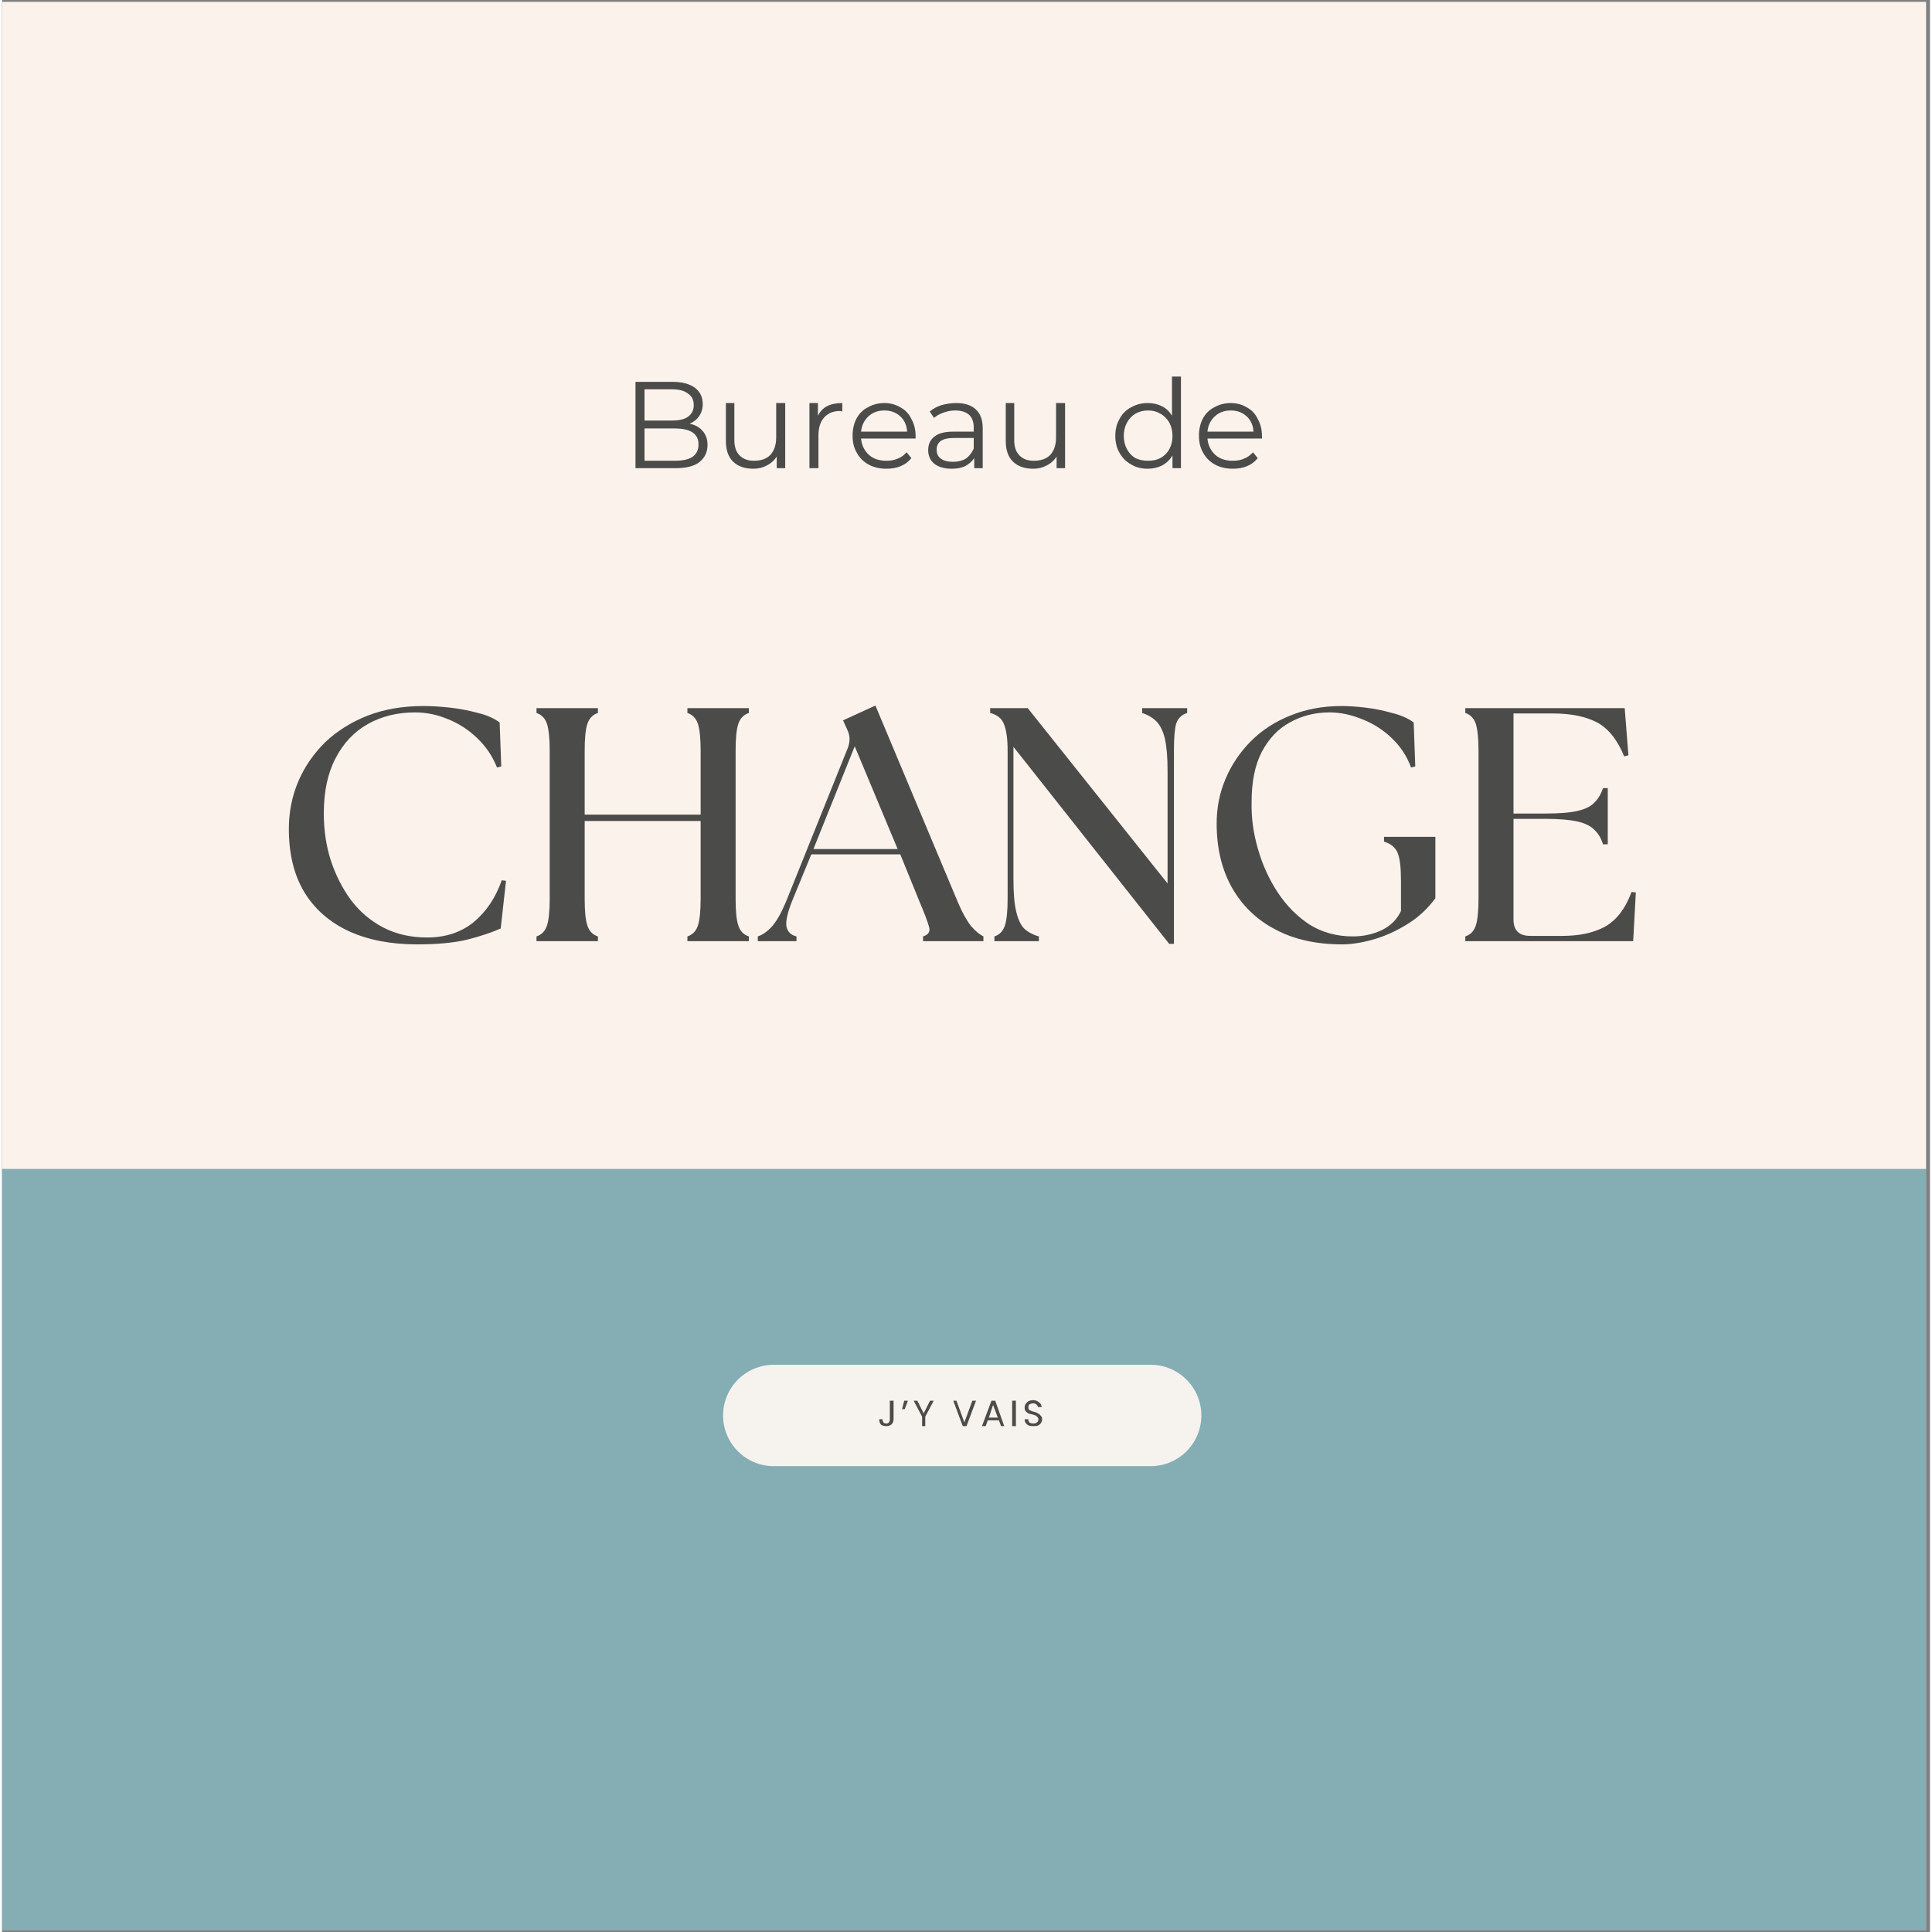 <svg version="1.2" preserveAspectRatio="xMidYMid meet" height="76" viewBox="0 0 56.88 57" zoomAndPan="magnify" width="76" xmlns:xlink="http://www.w3.org/1999/xlink" xmlns="http://www.w3.org/2000/svg"><rect x="0" y="0" width="56.88" height="57" fill="#808080" stroke="none"/><defs><clipPath id="64af21fc98"><path d="M 0 0.059 L 56.762 0.059 L 56.762 56.938 L 0 56.938 Z M 0 0.059"></path></clipPath><clipPath id="29f3efcb8a"><path d="M 0 0.059 L 56.762 0.059 L 56.762 34.488 L 0 34.488 Z M 0 0.059"></path></clipPath></defs><g id="905c9503e7"><g clip-path="url(#64af21fc98)" clip-rule="nonzero"><path d="M 0 0.059 L 56.879 0.059 L 56.879 56.941 L 0 56.941 Z M 0 0.059" style="stroke:none;fill-rule:nonzero;fill:#ffffff;fill-opacity:1;"></path><path d="M 0 0.059 L 56.879 0.059 L 56.879 56.941 L 0 56.941 Z M 0 0.059" style="stroke:none;fill-rule:nonzero;fill:#84adb4;fill-opacity:1;"></path></g><g clip-path="url(#29f3efcb8a)" clip-rule="nonzero"><path d="M 0 0.059 L 56.879 0.059 L 56.879 34.488 L 0 34.488 Z M 0 0.059" style="stroke:none;fill-rule:nonzero;fill:#faf2eb;fill-opacity:1;"></path></g><g style="fill:#4b4b4a;fill-opacity:1;"><g transform="translate(18.267, 13.813)"><path d="M 2.016 -1.312 C 2.18 -1.281 2.312 -1.207 2.406 -1.094 C 2.5 -0.988 2.547 -0.852 2.547 -0.688 C 2.547 -0.469 2.461 -0.297 2.297 -0.172 C 2.141 -0.055 1.906 0 1.594 0 L 0.422 0 L 0.422 -2.547 L 1.516 -2.547 C 1.797 -2.547 2.016 -2.488 2.172 -2.375 C 2.328 -2.258 2.406 -2.098 2.406 -1.891 C 2.406 -1.754 2.367 -1.633 2.297 -1.531 C 2.234 -1.438 2.141 -1.363 2.016 -1.312 Z M 0.688 -2.328 L 0.688 -1.406 L 1.5 -1.406 C 1.707 -1.406 1.863 -1.441 1.969 -1.516 C 2.082 -1.598 2.141 -1.711 2.141 -1.859 C 2.141 -2.016 2.082 -2.129 1.969 -2.203 C 1.863 -2.285 1.707 -2.328 1.5 -2.328 Z M 1.578 -0.219 C 1.805 -0.219 1.977 -0.254 2.094 -0.328 C 2.219 -0.41 2.281 -0.535 2.281 -0.703 C 2.281 -1.016 2.047 -1.172 1.578 -1.172 L 0.688 -1.172 L 0.688 -0.219 Z M 1.578 -0.219" style="stroke:none"></path></g></g><g style="fill:#4b4b4a;fill-opacity:1;"><g transform="translate(21.012, 13.813)"><path d="M 2.094 -1.922 L 2.094 0 L 1.844 0 L 1.844 -0.344 C 1.77 -0.227 1.672 -0.141 1.547 -0.078 C 1.43 -0.016 1.301 0.016 1.156 0.016 C 0.906 0.016 0.707 -0.051 0.562 -0.188 C 0.414 -0.332 0.344 -0.535 0.344 -0.797 L 0.344 -1.922 L 0.594 -1.922 L 0.594 -0.828 C 0.594 -0.629 0.645 -0.477 0.75 -0.375 C 0.852 -0.27 0.992 -0.219 1.172 -0.219 C 1.379 -0.219 1.539 -0.273 1.656 -0.391 C 1.77 -0.516 1.828 -0.688 1.828 -0.906 L 1.828 -1.922 Z M 2.094 -1.922" style="stroke:none"></path></g></g><g style="fill:#4b4b4a;fill-opacity:1;"><g transform="translate(23.462, 13.813)"><path d="M 0.609 -1.547 C 0.672 -1.672 0.758 -1.766 0.875 -1.828 C 1 -1.891 1.148 -1.922 1.328 -1.922 L 1.328 -1.672 L 1.266 -1.688 C 1.066 -1.688 0.91 -1.625 0.797 -1.5 C 0.68 -1.375 0.625 -1.195 0.625 -0.969 L 0.625 0 L 0.359 0 L 0.359 -1.922 L 0.609 -1.922 Z M 0.609 -1.547" style="stroke:none"></path></g></g><g style="fill:#4b4b4a;fill-opacity:1;"><g transform="translate(24.922, 13.813)"><path d="M 2.031 -0.875 L 0.422 -0.875 C 0.441 -0.676 0.52 -0.516 0.656 -0.391 C 0.789 -0.273 0.961 -0.219 1.172 -0.219 C 1.297 -0.219 1.406 -0.238 1.5 -0.281 C 1.602 -0.32 1.691 -0.383 1.766 -0.469 L 1.906 -0.297 C 1.82 -0.191 1.719 -0.113 1.594 -0.062 C 1.469 -0.008 1.328 0.016 1.172 0.016 C 0.973 0.016 0.797 -0.023 0.641 -0.109 C 0.492 -0.191 0.379 -0.305 0.297 -0.453 C 0.211 -0.598 0.172 -0.766 0.172 -0.953 C 0.172 -1.141 0.207 -1.305 0.281 -1.453 C 0.363 -1.609 0.477 -1.723 0.625 -1.797 C 0.77 -1.879 0.93 -1.922 1.109 -1.922 C 1.285 -1.922 1.441 -1.879 1.578 -1.797 C 1.723 -1.723 1.832 -1.609 1.906 -1.453 C 1.988 -1.305 2.031 -1.141 2.031 -0.953 Z M 1.109 -1.703 C 0.922 -1.703 0.766 -1.645 0.641 -1.531 C 0.516 -1.414 0.441 -1.266 0.422 -1.078 L 1.781 -1.078 C 1.77 -1.266 1.703 -1.414 1.578 -1.531 C 1.453 -1.645 1.297 -1.703 1.109 -1.703 Z M 1.109 -1.703" style="stroke:none"></path></g></g><g style="fill:#4b4b4a;fill-opacity:1;"><g transform="translate(27.121, 13.813)"><path d="M 1.031 -1.922 C 1.281 -1.922 1.473 -1.859 1.609 -1.734 C 1.742 -1.609 1.812 -1.426 1.812 -1.188 L 1.812 0 L 1.562 0 L 1.562 -0.297 C 1.5 -0.203 1.41 -0.125 1.297 -0.062 C 1.18 -0.008 1.051 0.016 0.906 0.016 C 0.688 0.016 0.516 -0.031 0.391 -0.125 C 0.266 -0.227 0.203 -0.363 0.203 -0.531 C 0.203 -0.695 0.258 -0.828 0.375 -0.922 C 0.488 -1.023 0.676 -1.078 0.938 -1.078 L 1.547 -1.078 L 1.547 -1.203 C 1.547 -1.367 1.5 -1.492 1.406 -1.578 C 1.312 -1.66 1.176 -1.703 1 -1.703 C 0.883 -1.703 0.77 -1.68 0.656 -1.641 C 0.539 -1.598 0.445 -1.547 0.375 -1.484 L 0.25 -1.672 C 0.344 -1.754 0.457 -1.816 0.594 -1.859 C 0.727 -1.898 0.875 -1.922 1.031 -1.922 Z M 0.938 -0.188 C 1.082 -0.188 1.207 -0.219 1.312 -0.281 C 1.414 -0.352 1.492 -0.453 1.547 -0.578 L 1.547 -0.891 L 0.953 -0.891 C 0.617 -0.891 0.453 -0.773 0.453 -0.547 C 0.453 -0.43 0.492 -0.344 0.578 -0.281 C 0.66 -0.219 0.781 -0.188 0.938 -0.188 Z M 0.938 -0.188" style="stroke:none"></path></g></g><g style="fill:#4b4b4a;fill-opacity:1;"><g transform="translate(29.269, 13.813)"><path d="M 2.094 -1.922 L 2.094 0 L 1.844 0 L 1.844 -0.344 C 1.77 -0.227 1.672 -0.141 1.547 -0.078 C 1.43 -0.016 1.301 0.016 1.156 0.016 C 0.906 0.016 0.707 -0.051 0.562 -0.188 C 0.414 -0.332 0.344 -0.535 0.344 -0.797 L 0.344 -1.922 L 0.594 -1.922 L 0.594 -0.828 C 0.594 -0.629 0.645 -0.477 0.75 -0.375 C 0.852 -0.27 0.992 -0.219 1.172 -0.219 C 1.379 -0.219 1.539 -0.273 1.656 -0.391 C 1.77 -0.516 1.828 -0.688 1.828 -0.906 L 1.828 -1.922 Z M 2.094 -1.922" style="stroke:none"></path></g></g><g style="fill:#4b4b4a;fill-opacity:1;"><g transform="translate(31.719, 13.813)"><path d="" style="stroke:none"></path></g></g><g style="fill:#4b4b4a;fill-opacity:1;"><g transform="translate(32.673, 13.813)"><path d="M 2.109 -2.703 L 2.109 0 L 1.859 0 L 1.859 -0.375 C 1.785 -0.25 1.68 -0.148 1.547 -0.078 C 1.422 -0.016 1.281 0.016 1.125 0.016 C 0.945 0.016 0.785 -0.023 0.641 -0.109 C 0.492 -0.191 0.379 -0.305 0.297 -0.453 C 0.211 -0.598 0.172 -0.766 0.172 -0.953 C 0.172 -1.141 0.211 -1.305 0.297 -1.453 C 0.379 -1.609 0.492 -1.723 0.641 -1.797 C 0.785 -1.879 0.945 -1.922 1.125 -1.922 C 1.281 -1.922 1.422 -1.891 1.547 -1.828 C 1.672 -1.766 1.77 -1.672 1.844 -1.547 L 1.844 -2.703 Z M 1.141 -0.219 C 1.273 -0.219 1.395 -0.242 1.5 -0.297 C 1.613 -0.359 1.703 -0.445 1.766 -0.562 C 1.828 -0.676 1.859 -0.805 1.859 -0.953 C 1.859 -1.098 1.828 -1.227 1.766 -1.344 C 1.703 -1.457 1.613 -1.547 1.5 -1.609 C 1.395 -1.672 1.273 -1.703 1.141 -1.703 C 1.004 -1.703 0.879 -1.672 0.766 -1.609 C 0.66 -1.547 0.578 -1.457 0.516 -1.344 C 0.453 -1.227 0.422 -1.098 0.422 -0.953 C 0.422 -0.805 0.453 -0.676 0.516 -0.562 C 0.578 -0.445 0.66 -0.359 0.766 -0.297 C 0.879 -0.242 1.004 -0.219 1.141 -0.219 Z M 1.141 -0.219" style="stroke:none"></path></g></g><g style="fill:#4b4b4a;fill-opacity:1;"><g transform="translate(35.141, 13.813)"><path d="M 2.031 -0.875 L 0.422 -0.875 C 0.441 -0.676 0.52 -0.516 0.656 -0.391 C 0.789 -0.273 0.961 -0.219 1.172 -0.219 C 1.297 -0.219 1.406 -0.238 1.5 -0.281 C 1.602 -0.32 1.691 -0.383 1.766 -0.469 L 1.906 -0.297 C 1.82 -0.191 1.719 -0.113 1.594 -0.062 C 1.469 -0.008 1.328 0.016 1.172 0.016 C 0.973 0.016 0.797 -0.023 0.641 -0.109 C 0.492 -0.191 0.379 -0.305 0.297 -0.453 C 0.211 -0.598 0.172 -0.766 0.172 -0.953 C 0.172 -1.141 0.207 -1.305 0.281 -1.453 C 0.363 -1.609 0.477 -1.723 0.625 -1.797 C 0.77 -1.879 0.93 -1.922 1.109 -1.922 C 1.285 -1.922 1.441 -1.879 1.578 -1.797 C 1.723 -1.723 1.832 -1.609 1.906 -1.453 C 1.988 -1.305 2.031 -1.141 2.031 -0.953 Z M 1.109 -1.703 C 0.922 -1.703 0.766 -1.645 0.641 -1.531 C 0.516 -1.414 0.441 -1.266 0.422 -1.078 L 1.781 -1.078 C 1.77 -1.266 1.703 -1.414 1.578 -1.531 C 1.453 -1.645 1.297 -1.703 1.109 -1.703 Z M 1.109 -1.703" style="stroke:none"></path></g></g><g style="fill:#4b4b4a;fill-opacity:1;"><g transform="translate(37.342, 13.813)"><path d="" style="stroke:none"></path></g></g><g style="fill:#4b4b4a;fill-opacity:1;"><g transform="translate(7.931, 27.768)"><path d="M 4.312 0.094 C 3.539 0.094 2.867 -0.035 2.297 -0.297 C 1.723 -0.566 1.285 -0.953 0.984 -1.453 C 0.68 -1.961 0.531 -2.582 0.531 -3.312 C 0.531 -3.812 0.625 -4.281 0.812 -4.719 C 1 -5.156 1.266 -5.539 1.609 -5.875 C 1.961 -6.207 2.379 -6.469 2.859 -6.656 C 3.348 -6.844 3.895 -6.938 4.5 -6.938 C 4.738 -6.938 5 -6.922 5.281 -6.891 C 5.57 -6.859 5.848 -6.805 6.109 -6.734 C 6.367 -6.672 6.582 -6.578 6.75 -6.453 L 6.797 -5.156 L 6.672 -5.125 C 6.535 -5.469 6.336 -5.758 6.078 -6 C 5.828 -6.238 5.547 -6.422 5.234 -6.547 C 4.922 -6.68 4.594 -6.75 4.25 -6.75 C 3.727 -6.75 3.266 -6.633 2.859 -6.406 C 2.453 -6.176 2.133 -5.836 1.906 -5.391 C 1.676 -4.953 1.562 -4.41 1.562 -3.766 C 1.562 -3.285 1.629 -2.828 1.766 -2.391 C 1.91 -1.953 2.109 -1.562 2.359 -1.219 C 2.617 -0.875 2.938 -0.602 3.312 -0.406 C 3.695 -0.207 4.129 -0.109 4.609 -0.109 C 5.148 -0.109 5.609 -0.258 5.984 -0.562 C 6.359 -0.875 6.633 -1.285 6.812 -1.797 L 6.938 -1.781 L 6.781 -0.375 C 6.52 -0.258 6.191 -0.148 5.797 -0.047 C 5.41 0.047 4.914 0.094 4.312 0.094 Z M 4.312 0.094" style="stroke:none"></path></g></g><g style="fill:#4b4b4a;fill-opacity:1;"><g transform="translate(15.299, 27.768)"><path d="M 0.469 0 L 0.469 -0.141 C 0.625 -0.191 0.727 -0.301 0.781 -0.469 C 0.832 -0.633 0.859 -0.895 0.859 -1.25 L 0.859 -5.625 C 0.859 -5.977 0.832 -6.238 0.781 -6.406 C 0.727 -6.57 0.625 -6.68 0.469 -6.734 L 0.469 -6.875 L 2.281 -6.875 L 2.281 -6.734 C 2.125 -6.68 2.02 -6.57 1.969 -6.406 C 1.914 -6.238 1.891 -5.977 1.891 -5.625 L 1.891 -3.734 L 5.312 -3.734 L 5.312 -5.625 C 5.312 -5.977 5.285 -6.238 5.234 -6.406 C 5.18 -6.57 5.078 -6.68 4.922 -6.734 L 4.922 -6.875 L 6.734 -6.875 L 6.734 -6.734 C 6.578 -6.68 6.473 -6.57 6.422 -6.406 C 6.367 -6.238 6.344 -5.977 6.344 -5.625 L 6.344 -1.25 C 6.344 -0.895 6.367 -0.633 6.422 -0.469 C 6.473 -0.301 6.578 -0.191 6.734 -0.141 L 6.734 0 L 4.922 0 L 4.922 -0.141 C 5.078 -0.191 5.18 -0.301 5.234 -0.469 C 5.285 -0.633 5.312 -0.895 5.312 -1.25 L 5.312 -3.547 L 1.891 -3.547 L 1.891 -1.25 C 1.891 -0.895 1.914 -0.633 1.969 -0.469 C 2.02 -0.301 2.125 -0.191 2.281 -0.141 L 2.281 0 Z M 0.469 0" style="stroke:none"></path></g></g><g style="fill:#4b4b4a;fill-opacity:1;"><g transform="translate(22.501, 27.768)"><path d="M -0.203 0 L -0.203 -0.141 C -0.055 -0.191 0.082 -0.289 0.219 -0.438 C 0.352 -0.594 0.488 -0.832 0.625 -1.156 L 2.453 -5.703 C 2.523 -5.891 2.52 -6.066 2.438 -6.234 L 2.312 -6.516 L 3.266 -6.953 L 5.703 -1.141 C 5.836 -0.828 5.969 -0.594 6.094 -0.438 C 6.227 -0.289 6.348 -0.191 6.453 -0.141 L 6.453 0 L 4.672 0 L 4.672 -0.141 C 4.836 -0.191 4.895 -0.289 4.844 -0.438 C 4.801 -0.594 4.711 -0.828 4.578 -1.141 L 4 -2.562 L 1.375 -2.562 L 0.797 -1.156 C 0.672 -0.832 0.617 -0.594 0.641 -0.438 C 0.672 -0.281 0.77 -0.18 0.938 -0.141 L 0.938 0 Z M 1.438 -2.719 L 3.922 -2.719 L 2.656 -5.75 Z M 1.438 -2.719" style="stroke:none"></path></g></g><g style="fill:#4b4b4a;fill-opacity:1;"><g transform="translate(28.809, 27.768)"><path d="M 5.625 0.078 L 1.031 -5.734 L 1.031 -1.828 C 1.031 -1.43 1.055 -1.117 1.109 -0.891 C 1.16 -0.66 1.238 -0.488 1.344 -0.375 C 1.457 -0.27 1.602 -0.191 1.781 -0.141 L 1.781 0 L 0.469 0 L 0.469 -0.141 C 0.625 -0.191 0.727 -0.301 0.781 -0.469 C 0.832 -0.633 0.859 -0.895 0.859 -1.25 L 0.859 -5.625 C 0.859 -5.977 0.82 -6.238 0.75 -6.406 C 0.688 -6.57 0.551 -6.68 0.344 -6.734 L 0.344 -6.875 L 1.453 -6.875 L 5.578 -1.703 L 5.578 -5.031 C 5.578 -5.426 5.551 -5.738 5.5 -5.969 C 5.445 -6.195 5.363 -6.367 5.25 -6.484 C 5.133 -6.598 4.992 -6.68 4.828 -6.734 L 4.828 -6.875 L 6.156 -6.875 L 6.156 -6.734 C 5.988 -6.68 5.879 -6.57 5.828 -6.406 C 5.785 -6.238 5.766 -5.977 5.766 -5.625 L 5.766 0.078 Z M 5.625 0.078" style="stroke:none"></path></g></g><g style="fill:#4b4b4a;fill-opacity:1;"><g transform="translate(35.304, 27.768)"><path d="M 4.234 0.094 C 3.473 0.094 2.816 -0.051 2.266 -0.344 C 1.711 -0.633 1.285 -1.047 0.984 -1.578 C 0.68 -2.117 0.531 -2.75 0.531 -3.469 C 0.531 -3.938 0.617 -4.379 0.797 -4.797 C 0.973 -5.211 1.223 -5.582 1.547 -5.906 C 1.867 -6.227 2.254 -6.477 2.703 -6.656 C 3.16 -6.844 3.664 -6.938 4.219 -6.938 C 4.426 -6.938 4.66 -6.922 4.922 -6.891 C 5.191 -6.859 5.453 -6.805 5.703 -6.734 C 5.961 -6.672 6.176 -6.578 6.344 -6.453 L 6.391 -5.156 L 6.266 -5.125 C 6.141 -5.469 5.945 -5.758 5.688 -6 C 5.438 -6.238 5.148 -6.422 4.828 -6.547 C 4.504 -6.68 4.18 -6.75 3.859 -6.75 C 3.43 -6.75 3.039 -6.648 2.688 -6.453 C 2.344 -6.266 2.066 -5.973 1.859 -5.578 C 1.66 -5.191 1.562 -4.703 1.562 -4.109 C 1.551 -3.648 1.613 -3.188 1.75 -2.719 C 1.883 -2.25 2.082 -1.816 2.344 -1.422 C 2.602 -1.035 2.914 -0.723 3.281 -0.484 C 3.656 -0.254 4.078 -0.141 4.547 -0.141 C 4.859 -0.141 5.145 -0.203 5.406 -0.328 C 5.664 -0.453 5.852 -0.641 5.969 -0.891 L 5.969 -1.781 C 5.969 -2.164 5.938 -2.438 5.875 -2.594 C 5.812 -2.758 5.676 -2.875 5.469 -2.938 L 5.469 -3.078 L 6.984 -3.078 L 6.984 -1.266 C 6.742 -0.941 6.457 -0.68 6.125 -0.484 C 5.801 -0.285 5.473 -0.141 5.141 -0.047 C 4.805 0.047 4.504 0.094 4.234 0.094 Z M 4.234 0.094" style="stroke:none"></path></g></g><g style="fill:#4b4b4a;fill-opacity:1;"><g transform="translate(42.702, 27.768)"><path d="M 0.469 0 L 0.469 -0.141 C 0.625 -0.191 0.727 -0.301 0.781 -0.469 C 0.832 -0.633 0.859 -0.895 0.859 -1.25 L 0.859 -5.625 C 0.859 -5.977 0.832 -6.238 0.781 -6.406 C 0.727 -6.57 0.625 -6.68 0.469 -6.734 L 0.469 -6.875 L 5.172 -6.875 L 5.281 -5.484 L 5.156 -5.453 C 4.957 -5.941 4.691 -6.273 4.359 -6.453 C 4.023 -6.629 3.586 -6.719 3.047 -6.719 L 1.891 -6.719 L 1.891 -3.766 L 2.828 -3.766 C 3.234 -3.766 3.551 -3.789 3.781 -3.844 C 4.008 -3.895 4.176 -3.977 4.281 -4.094 C 4.395 -4.207 4.477 -4.348 4.531 -4.516 L 4.672 -4.516 L 4.672 -2.859 L 4.531 -2.859 C 4.477 -3.035 4.395 -3.176 4.281 -3.281 C 4.176 -3.395 4.008 -3.477 3.781 -3.531 C 3.551 -3.582 3.234 -3.609 2.828 -3.609 L 1.891 -3.609 L 1.891 -0.641 C 1.891 -0.316 2.055 -0.156 2.391 -0.156 L 3.328 -0.156 C 3.828 -0.156 4.242 -0.242 4.578 -0.422 C 4.922 -0.609 5.188 -0.953 5.375 -1.453 L 5.5 -1.438 L 5.422 0 Z M 0.469 0" style="stroke:none"></path></g></g><path transform="matrix(0.748,0,0,0.748,21.274,40.263)" d="M 1.998 2.002 L 16.863 2.002" style="fill:none;stroke-width:4;stroke-linecap:round;stroke-linejoin:miter;stroke:#f6f2ee;stroke-opacity:1;stroke-miterlimit:4;"></path><g style="fill:#4b4b4a;fill-opacity:1;"><g transform="translate(25.834, 42.075)"><path d="M 0.469 -0.75 L 0.469 -0.203 C 0.469 -0.141 0.445 -0.086 0.406 -0.047 C 0.363 -0.016 0.312 0 0.25 0 C 0.188 0 0.133 -0.016 0.094 -0.047 C 0.062 -0.086 0.047 -0.141 0.047 -0.203 L 0.141 -0.203 C 0.141 -0.172 0.148 -0.141 0.172 -0.109 C 0.191 -0.086 0.219 -0.078 0.25 -0.078 C 0.289 -0.078 0.316 -0.086 0.328 -0.109 C 0.348 -0.129 0.359 -0.16 0.359 -0.203 L 0.359 -0.75 Z M 0.469 -0.75" style="stroke:none"></path></g></g><g style="fill:#4b4b4a;fill-opacity:1;"><g transform="translate(26.523, 42.075)"><path d="M 0.094 -0.75 L 0.203 -0.75 L 0.109 -0.5 L 0.031 -0.5 Z M 0.094 -0.75" style="stroke:none"></path></g></g><g style="fill:#4b4b4a;fill-opacity:1;"><g transform="translate(26.879, 42.075)"><path d="M 0.609 -0.75 L 0.359 -0.281 L 0.359 0 L 0.266 0 L 0.266 -0.281 L 0.016 -0.75 L 0.125 -0.75 L 0.312 -0.375 L 0.5 -0.75 Z M 0.609 -0.75" style="stroke:none"></path></g></g><g style="fill:#4b4b4a;fill-opacity:1;"><g transform="translate(27.626, 42.075)"><path d="" style="stroke:none"></path></g></g><g style="fill:#4b4b4a;fill-opacity:1;"><g transform="translate(28.033, 42.075)"><path d="M 0.703 -0.75 L 0.422 0 L 0.312 0 L 0.031 -0.75 L 0.125 -0.75 L 0.359 -0.109 L 0.594 -0.75 Z M 0.703 -0.75" style="stroke:none"></path></g></g><g style="fill:#4b4b4a;fill-opacity:1;"><g transform="translate(28.88, 42.075)"><path d="M 0.531 -0.172 L 0.203 -0.172 L 0.141 0 L 0.031 0 L 0.312 -0.75 L 0.422 -0.75 L 0.688 0 L 0.594 0 Z M 0.5 -0.25 L 0.359 -0.625 L 0.234 -0.25 Z M 0.5 -0.25" style="stroke:none"></path></g></g><g style="fill:#4b4b4a;fill-opacity:1;"><g transform="translate(29.724, 42.075)"><path d="M 0.188 -0.75 L 0.188 0 L 0.078 0 L 0.078 -0.75 Z M 0.188 -0.75" style="stroke:none"></path></g></g><g style="fill:#4b4b4a;fill-opacity:1;"><g transform="translate(30.108, 42.075)"><path d="M 0.328 0 C 0.273 0 0.227 -0.004 0.188 -0.016 C 0.145 -0.035 0.113 -0.062 0.094 -0.094 C 0.07 -0.125 0.062 -0.16 0.062 -0.203 L 0.172 -0.203 C 0.172 -0.16 0.18 -0.129 0.203 -0.109 C 0.234 -0.086 0.273 -0.078 0.328 -0.078 C 0.367 -0.078 0.398 -0.086 0.422 -0.109 C 0.453 -0.129 0.469 -0.16 0.469 -0.203 C 0.469 -0.234 0.457 -0.254 0.438 -0.266 C 0.426 -0.285 0.41 -0.301 0.391 -0.312 C 0.367 -0.32 0.336 -0.332 0.297 -0.344 C 0.242 -0.352 0.203 -0.363 0.172 -0.375 C 0.141 -0.395 0.113 -0.414 0.094 -0.438 C 0.07 -0.469 0.062 -0.504 0.062 -0.547 C 0.062 -0.586 0.07 -0.625 0.094 -0.656 C 0.113 -0.688 0.141 -0.711 0.172 -0.734 C 0.211 -0.754 0.258 -0.766 0.312 -0.766 C 0.383 -0.766 0.441 -0.742 0.484 -0.703 C 0.535 -0.672 0.562 -0.625 0.562 -0.562 L 0.453 -0.562 C 0.453 -0.594 0.438 -0.617 0.406 -0.641 C 0.383 -0.66 0.352 -0.672 0.312 -0.672 C 0.27 -0.672 0.234 -0.66 0.203 -0.641 C 0.18 -0.617 0.172 -0.594 0.172 -0.562 C 0.172 -0.531 0.176 -0.504 0.188 -0.484 C 0.207 -0.473 0.227 -0.461 0.25 -0.453 C 0.27 -0.441 0.301 -0.43 0.344 -0.422 C 0.395 -0.41 0.43 -0.395 0.453 -0.375 C 0.484 -0.363 0.508 -0.344 0.531 -0.312 C 0.562 -0.289 0.578 -0.254 0.578 -0.203 C 0.578 -0.172 0.566 -0.133 0.547 -0.094 C 0.523 -0.062 0.492 -0.035 0.453 -0.016 C 0.422 -0.004 0.379 0 0.328 0 Z M 0.328 0" style="stroke:none"></path></g></g></g></svg>